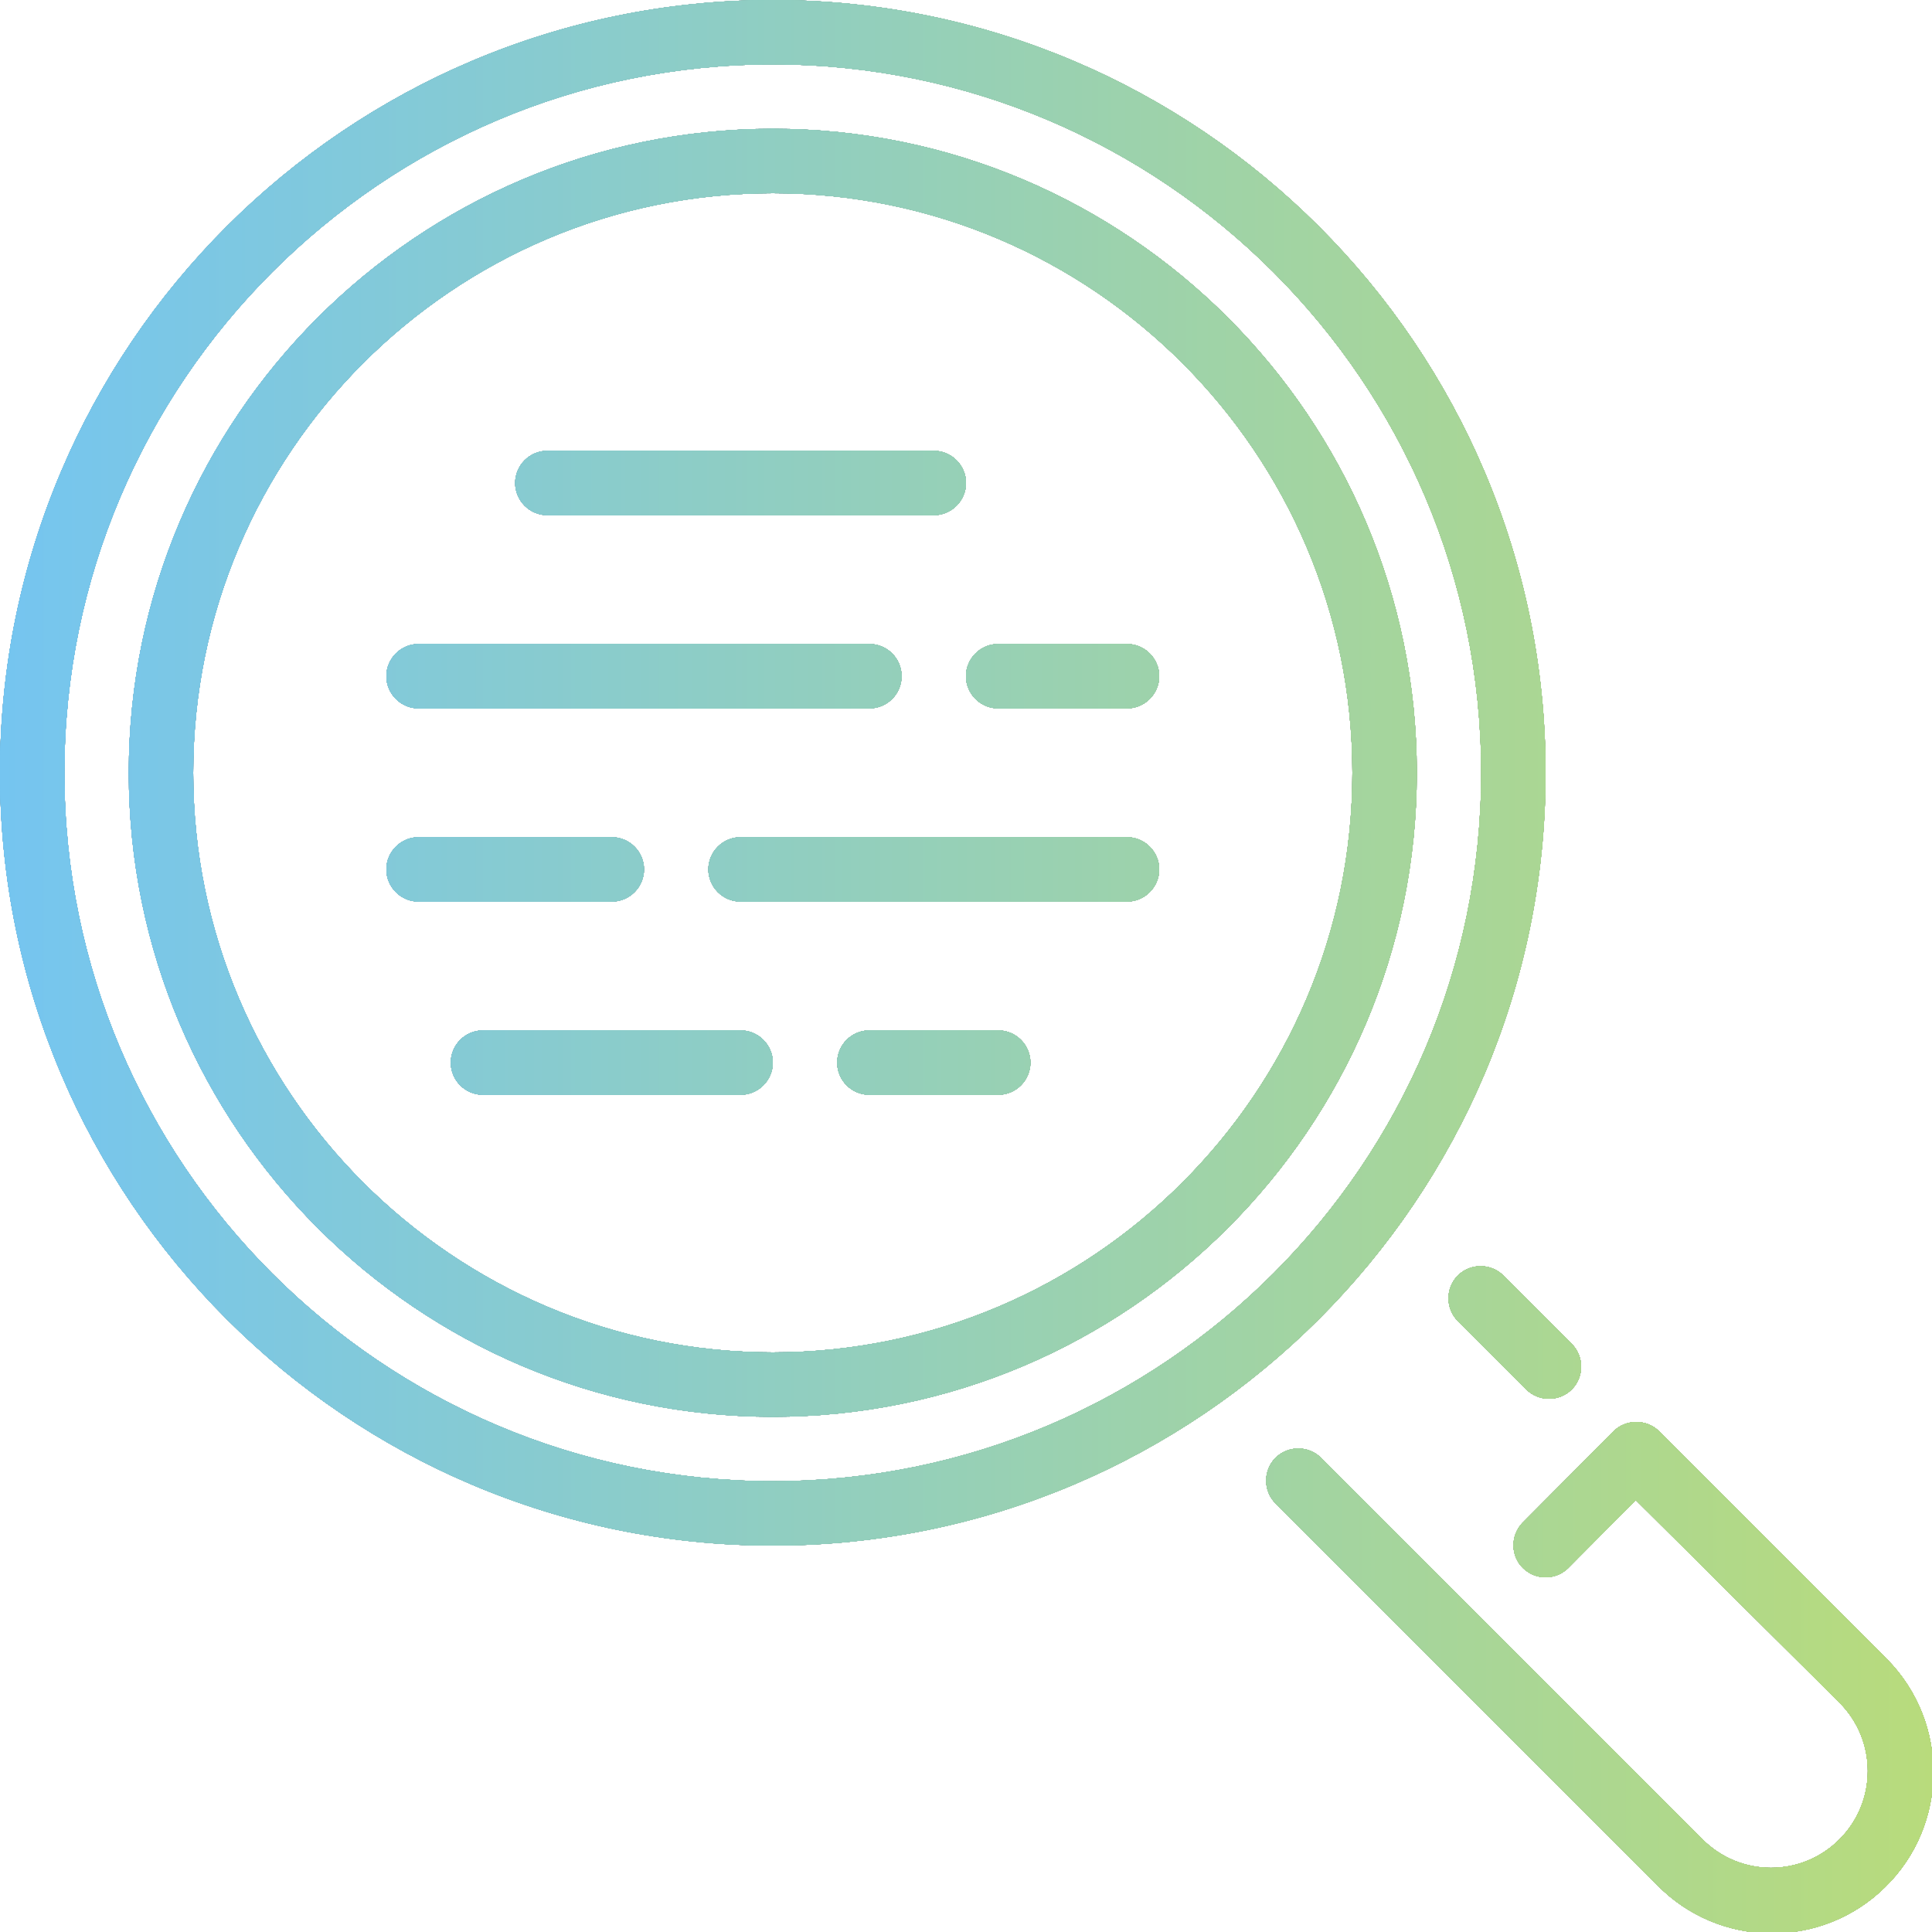 <?xml version="1.0" encoding="utf-8"?>
<!-- Generator: Adobe Illustrator 22.0.0, SVG Export Plug-In . SVG Version: 6.00 Build 0)  -->
<svg version="1.1" id="Layer_1" xmlns="http://www.w3.org/2000/svg" xmlns:xlink="http://www.w3.org/1999/xlink" x="0px" y="0px"
	 viewBox="0 0 480 480" style="enable-background:new 0 0 480 480;" xml:space="preserve">
<style type="text/css">
	.st0{fill:#1D1D1B;}
	.st1{fill:url(#SVGID_1_);}
	.st2{fill:url(#SVGID_2_);}
	.st3{fill:url(#SVGID_3_);}
	.st4{fill:url(#SVGID_4_);}
	.st5{fill:url(#SVGID_5_);}
	.st6{fill:url(#SVGID_6_);}
	.st7{fill:url(#SVGID_7_);}
	.st8{fill:url(#SVGID_8_);}
	.st9{fill:url(#SVGID_9_);}
	.st10{fill:url(#SVGID_10_);}
	.st11{fill:url(#SVGID_11_);}
	.st12{fill:url(#SVGID_12_);}
	.st13{fill:url(#SVGID_13_);}
	.st14{fill:url(#SVGID_14_);}
	.st15{fill:url(#SVGID_15_);}
	.st16{fill:url(#SVGID_16_);}
	.st17{fill:url(#SVGID_17_);}
	.st18{fill:url(#SVGID_18_);}
	.st19{fill:url(#SVGID_19_);}
	.st20{fill:url(#SVGID_20_);}
	.st21{fill:url(#SVGID_21_);}
	.st22{fill:url(#SVGID_22_);}
	.st23{fill:url(#SVGID_23_);}
	.st24{fill:url(#SVGID_24_);}
	.st25{fill:url(#SVGID_25_);}
	.st26{fill:url(#SVGID_26_);}
	.st27{fill:url(#SVGID_27_);}
	.st28{fill:url(#SVGID_28_);}
	.st29{fill:url(#SVGID_29_);}
	.st30{fill:url(#SVGID_30_);}
	.st31{fill:url(#SVGID_31_);}
	.st32{fill:url(#SVGID_32_);}
	.st33{fill:url(#SVGID_33_);}
	.st34{fill:url(#SVGID_34_);}
	.st35{fill:url(#SVGID_35_);}
	.st36{fill:url(#SVGID_36_);}
	.st37{fill:url(#SVGID_37_);}
	.st38{fill:url(#SVGID_38_);}
	.st39{fill:url(#SVGID_39_);}
	.st40{fill:url(#SVGID_40_);}
	.st41{fill:url(#SVGID_41_);}
	.st42{fill:url(#SVGID_42_);}
	.st43{fill:url(#SVGID_43_);}
	.st44{fill:url(#SVGID_44_);}
	.st45{fill:url(#SVGID_45_);}
	.st46{fill:url(#SVGID_46_);}
	.st47{fill:url(#SVGID_47_);}
	.st48{fill:url(#SVGID_48_);}
	.st49{fill:url(#SVGID_49_);}
	.st50{fill:url(#SVGID_50_);}
	.st51{fill:url(#SVGID_51_);}
	.st52{fill:url(#SVGID_52_);}
	.st53{fill:url(#SVGID_53_);}
	.st54{fill:url(#SVGID_54_);}
	.st55{fill:url(#SVGID_55_);}
	.st56{fill:url(#SVGID_56_);}
	.st57{fill:url(#SVGID_57_);}
	.st58{fill:url(#SVGID_58_);}
	.st59{fill:url(#SVGID_59_);}
	.st60{fill:url(#SVGID_60_);}
	.st61{fill:url(#SVGID_61_);}
	.st62{fill:url(#SVGID_62_);}
	.st63{fill:url(#SVGID_63_);}
	.st64{fill:url(#SVGID_64_);}
	.st65{fill:url(#SVGID_65_);}
	.st66{fill:url(#SVGID_66_);}
</style>
<title>search_rd</title>
<g>
	<g>
		<g>
			<path class="st0" d="M136,128h96c4.4,0,8-3.6,8-8s-3.6-8-8-8h-96c-4.4,0-8,3.6-8,8S131.6,128,136,128z"/>
		</g>
		<g>
			<path class="st0" d="M184,256h-64c-4.4,0-8,3.6-8,8s3.6,8,8,8h64c4.4,0,8-3.6,8-8S188.4,256,184,256z"/>
		</g>
		<g>
			<path class="st0" d="M160,216c0-4.4-3.6-8-8-8h-48c-4.4,0-8,3.6-8,8s3.6,8,8,8h48C156.4,224,160,220.4,160,216z"/>
		</g>
		<g>
			<path class="st0" d="M104,176h112c4.4,0,8-3.6,8-8s-3.6-8-8-8H104c-4.4,0-8,3.6-8,8S99.6,176,104,176z"/>
		</g>
		<g>
			<path class="st0" d="M248,256h-32c-4.4,0-8,3.6-8,8s3.6,8,8,8h32c4.4,0,8-3.6,8-8S252.4,256,248,256z"/>
		</g>
		<g>
			<path class="st0" d="M362.2,316.9c-3.1,3.1-3.1,8.2,0,11.3l17,17c3.1,3.1,8.2,3.1,11.3,0s3.1-8.2,0-11.3l0,0l-17-17
				C370.4,313.8,365.3,313.8,362.2,316.9C362.2,316.9,362.2,316.9,362.2,316.9z"/>
		</g>
		<g>
			<path class="st0" d="M468.3,411.7l-56.1-56.1c-1.5-1.5-3.5-2.3-5.7-2.3l0,0c-2.1,0-4.2,0.8-5.7,2.4l-22.6,22.7
				c-3,3.2-2.9,8.3,0.3,11.3c3.1,2.9,7.9,2.9,11,0l16.9-17L457,423c9.4,9.4,9.4,24.6,0,34s-24.6,9.4-34,0l-94.8-94.8
				c-3.1-3.1-8.2-3.1-11.3,0s-3.1,8.2,0,11.3l94.8,94.8c15.4,15.8,40.8,16.1,56.6,0.6c15.8-15.4,16.1-40.8,0.6-56.6
				C468.7,412.2,468.5,411.9,468.3,411.7L468.3,411.7z"/>
		</g>
		<g>
			<path class="st0" d="M384,192C384,86.1,297.9,0,192,0S0,86.1,0,192s86.1,192,192,192S384,297.9,384,192z M192,368
				c-97,0-176-79-176-176S95,16,192,16s176,79,176,176S289,368,192,368z"/>
		</g>
		<g>
			<path class="st0" d="M192,32c-88.2,0-160,71.8-160,160s71.8,160,160,160s160-71.8,160-160S280.2,32,192,32z M192,336
				c-79.4,0-144-64.6-144-144S112.6,48,192,48s144,64.6,144,144S271.4,336,192,336z"/>
		</g>
		<g>
			<path class="st0" d="M280,208h-96c-4.4,0-8,3.6-8,8s3.6,8,8,8h96c4.4,0,8-3.6,8-8S284.4,208,280,208z"/>
		</g>
		<g>
			<path class="st0" d="M280,160h-32c-4.4,0-8,3.6-8,8s3.6,8,8,8h32c4.4,0,8-3.6,8-8S284.4,160,280,160z"/>
		</g>
		<g>
			<path class="st0" d="M136,128h96c4.4,0,8-3.6,8-8s-3.6-8-8-8h-96c-4.4,0-8,3.6-8,8S131.6,128,136,128z"/>
		</g>
		<g>
			<path class="st0" d="M184,256h-64c-4.4,0-8,3.6-8,8s3.6,8,8,8h64c4.4,0,8-3.6,8-8S188.4,256,184,256z"/>
		</g>
		<g>
			<path class="st0" d="M160,216c0-4.4-3.6-8-8-8h-48c-4.4,0-8,3.6-8,8s3.6,8,8,8h48C156.4,224,160,220.4,160,216z"/>
		</g>
		<g>
			<path class="st0" d="M104,176h112c4.4,0,8-3.6,8-8s-3.6-8-8-8H104c-4.4,0-8,3.6-8,8S99.6,176,104,176z"/>
		</g>
		<g>
			<path class="st0" d="M248,256h-32c-4.4,0-8,3.6-8,8s3.6,8,8,8h32c4.4,0,8-3.6,8-8S252.4,256,248,256z"/>
		</g>
		<g>
			<path class="st0" d="M362.2,316.9c-3.1,3.1-3.1,8.2,0,11.3l17,17c3.1,3.1,8.2,3.1,11.3,0s3.1-8.2,0-11.3l0,0l-17-17
				C370.4,313.8,365.3,313.8,362.2,316.9C362.2,316.9,362.2,316.9,362.2,316.9z"/>
		</g>
		<g>
			<path class="st0" d="M468.3,411.7l-56.1-56.1c-1.5-1.5-3.5-2.3-5.7-2.3l0,0c-2.1,0-4.2,0.8-5.7,2.4l-22.6,22.7
				c-3,3.2-2.9,8.3,0.3,11.3c3.1,2.9,7.9,2.9,11,0l16.9-17L457,423c9.4,9.4,9.4,24.6,0,34s-24.6,9.4-34,0l-94.8-94.8
				c-3.1-3.1-8.2-3.1-11.3,0s-3.1,8.2,0,11.3l94.8,94.8c15.4,15.8,40.8,16.1,56.6,0.6c15.8-15.4,16.1-40.8,0.6-56.6
				C468.7,412.2,468.5,411.9,468.3,411.7L468.3,411.7z"/>
		</g>
		<g>
			<path class="st0" d="M384,192C384,86.1,297.9,0,192,0S0,86.1,0,192s86.1,192,192,192S384,297.9,384,192z M192,368
				c-97,0-176-79-176-176S95,16,192,16s176,79,176,176S289,368,192,368z"/>
		</g>
		<g>
			<path class="st0" d="M192,32c-88.2,0-160,71.8-160,160s71.8,160,160,160s160-71.8,160-160S280.2,32,192,32z M192,336
				c-79.4,0-144-64.6-144-144S112.6,48,192,48s144,64.6,144,144S271.4,336,192,336z"/>
		</g>
		<g>
			<path class="st0" d="M280,208h-96c-4.4,0-8,3.6-8,8s3.6,8,8,8h96c4.4,0,8-3.6,8-8S284.4,208,280,208z"/>
		</g>
		<g>
			<path class="st0" d="M280,160h-32c-4.4,0-8,3.6-8,8s3.6,8,8,8h32c4.4,0,8-3.6,8-8S284.4,160,280,160z"/>
		</g>
	</g>
	<g>
		<g>
			<linearGradient id="SVGID_1_" gradientUnits="userSpaceOnUse" x1="0" y1="240.171" x2="480.286" y2="240.171">
				<stop  offset="0" style="stop-color:#75C5F0"/>
				<stop  offset="1" style="stop-color:#B8DB7C"/>
			</linearGradient>
			<path class="st1" d="M136,128h96c4.4,0,8-3.6,8-8s-3.6-8-8-8h-96c-4.4,0-8,3.6-8,8S131.6,128,136,128z"/>
			<linearGradient id="SVGID_2_" gradientUnits="userSpaceOnUse" x1="0" y1="240.171" x2="480.286" y2="240.171">
				<stop  offset="0" style="stop-color:#75C5F0"/>
				<stop  offset="1" style="stop-color:#B8DB7C"/>
			</linearGradient>
			<path class="st2" d="M136,128h96c4.4,0,8-3.6,8-8s-3.6-8-8-8h-96c-4.4,0-8,3.6-8,8S131.6,128,136,128z"/>
			<linearGradient id="SVGID_3_" gradientUnits="userSpaceOnUse" x1="0" y1="240.171" x2="480.286" y2="240.171">
				<stop  offset="0" style="stop-color:#75C5F0"/>
				<stop  offset="1" style="stop-color:#B8DB7C"/>
			</linearGradient>
			<path class="st3" d="M136,128h96c4.4,0,8-3.6,8-8s-3.6-8-8-8h-96c-4.4,0-8,3.6-8,8S131.6,128,136,128z"/>
		</g>
		<g>
			<linearGradient id="SVGID_4_" gradientUnits="userSpaceOnUse" x1="0" y1="240.171" x2="480.286" y2="240.171">
				<stop  offset="0" style="stop-color:#75C5F0"/>
				<stop  offset="1" style="stop-color:#B8DB7C"/>
			</linearGradient>
			<path class="st4" d="M184,256h-64c-4.4,0-8,3.6-8,8s3.6,8,8,8h64c4.4,0,8-3.6,8-8S188.4,256,184,256z"/>
			<linearGradient id="SVGID_5_" gradientUnits="userSpaceOnUse" x1="0" y1="240.171" x2="480.286" y2="240.171">
				<stop  offset="0" style="stop-color:#75C5F0"/>
				<stop  offset="1" style="stop-color:#B8DB7C"/>
			</linearGradient>
			<path class="st5" d="M184,256h-64c-4.4,0-8,3.6-8,8s3.6,8,8,8h64c4.4,0,8-3.6,8-8S188.4,256,184,256z"/>
			<linearGradient id="SVGID_6_" gradientUnits="userSpaceOnUse" x1="0" y1="240.171" x2="480.286" y2="240.171">
				<stop  offset="0" style="stop-color:#75C5F0"/>
				<stop  offset="1" style="stop-color:#B8DB7C"/>
			</linearGradient>
			<path class="st6" d="M184,256h-64c-4.4,0-8,3.6-8,8s3.6,8,8,8h64c4.4,0,8-3.6,8-8S188.4,256,184,256z"/>
		</g>
		<g>
			<linearGradient id="SVGID_7_" gradientUnits="userSpaceOnUse" x1="0" y1="240.171" x2="480.286" y2="240.171">
				<stop  offset="0" style="stop-color:#75C5F0"/>
				<stop  offset="1" style="stop-color:#B8DB7C"/>
			</linearGradient>
			<path class="st7" d="M160,216c0-4.4-3.6-8-8-8h-48c-4.4,0-8,3.6-8,8s3.6,8,8,8h48C156.4,224,160,220.4,160,216z"/>
			<linearGradient id="SVGID_8_" gradientUnits="userSpaceOnUse" x1="0" y1="240.171" x2="480.286" y2="240.171">
				<stop  offset="0" style="stop-color:#75C5F0"/>
				<stop  offset="1" style="stop-color:#B8DB7C"/>
			</linearGradient>
			<path class="st8" d="M160,216c0-4.4-3.6-8-8-8h-48c-4.4,0-8,3.6-8,8s3.6,8,8,8h48C156.4,224,160,220.4,160,216z"/>
			<linearGradient id="SVGID_9_" gradientUnits="userSpaceOnUse" x1="0" y1="240.171" x2="480.286" y2="240.171">
				<stop  offset="0" style="stop-color:#75C5F0"/>
				<stop  offset="1" style="stop-color:#B8DB7C"/>
			</linearGradient>
			<path class="st9" d="M160,216c0-4.4-3.6-8-8-8h-48c-4.4,0-8,3.6-8,8s3.6,8,8,8h48C156.4,224,160,220.4,160,216z"/>
		</g>
		<g>
			<linearGradient id="SVGID_10_" gradientUnits="userSpaceOnUse" x1="0" y1="240.171" x2="480.286" y2="240.171">
				<stop  offset="0" style="stop-color:#75C5F0"/>
				<stop  offset="1" style="stop-color:#B8DB7C"/>
			</linearGradient>
			<path class="st10" d="M104,176h112c4.4,0,8-3.6,8-8s-3.6-8-8-8H104c-4.4,0-8,3.6-8,8S99.6,176,104,176z"/>
			<linearGradient id="SVGID_11_" gradientUnits="userSpaceOnUse" x1="0" y1="240.171" x2="480.286" y2="240.171">
				<stop  offset="0" style="stop-color:#75C5F0"/>
				<stop  offset="1" style="stop-color:#B8DB7C"/>
			</linearGradient>
			<path class="st11" d="M104,176h112c4.4,0,8-3.6,8-8s-3.6-8-8-8H104c-4.4,0-8,3.6-8,8S99.6,176,104,176z"/>
			<linearGradient id="SVGID_12_" gradientUnits="userSpaceOnUse" x1="0" y1="240.171" x2="480.286" y2="240.171">
				<stop  offset="0" style="stop-color:#75C5F0"/>
				<stop  offset="1" style="stop-color:#B8DB7C"/>
			</linearGradient>
			<path class="st12" d="M104,176h112c4.4,0,8-3.6,8-8s-3.6-8-8-8H104c-4.4,0-8,3.6-8,8S99.6,176,104,176z"/>
		</g>
		<g>
			<linearGradient id="SVGID_13_" gradientUnits="userSpaceOnUse" x1="0" y1="240.171" x2="480.286" y2="240.171">
				<stop  offset="0" style="stop-color:#75C5F0"/>
				<stop  offset="1" style="stop-color:#B8DB7C"/>
			</linearGradient>
			<path class="st13" d="M248,256h-32c-4.4,0-8,3.6-8,8s3.6,8,8,8h32c4.4,0,8-3.6,8-8S252.4,256,248,256z"/>
			<linearGradient id="SVGID_14_" gradientUnits="userSpaceOnUse" x1="0" y1="240.171" x2="480.286" y2="240.171">
				<stop  offset="0" style="stop-color:#75C5F0"/>
				<stop  offset="1" style="stop-color:#B8DB7C"/>
			</linearGradient>
			<path class="st14" d="M248,256h-32c-4.4,0-8,3.6-8,8s3.6,8,8,8h32c4.4,0,8-3.6,8-8S252.4,256,248,256z"/>
			<linearGradient id="SVGID_15_" gradientUnits="userSpaceOnUse" x1="0" y1="240.171" x2="480.286" y2="240.171">
				<stop  offset="0" style="stop-color:#75C5F0"/>
				<stop  offset="1" style="stop-color:#B8DB7C"/>
			</linearGradient>
			<path class="st15" d="M248,256h-32c-4.4,0-8,3.6-8,8s3.6,8,8,8h32c4.4,0,8-3.6,8-8S252.4,256,248,256z"/>
		</g>
		<g>
			<linearGradient id="SVGID_16_" gradientUnits="userSpaceOnUse" x1="0" y1="240.171" x2="480.286" y2="240.171">
				<stop  offset="0" style="stop-color:#75C5F0"/>
				<stop  offset="1" style="stop-color:#B8DB7C"/>
			</linearGradient>
			<path class="st16" d="M362.2,316.9c-3.1,3.1-3.1,8.2,0,11.3l17,17c3.1,3.1,8.2,3.1,11.3,0s3.1-8.2,0-11.3l0,0l-17-17
				C370.4,313.8,365.3,313.8,362.2,316.9C362.2,316.9,362.2,316.9,362.2,316.9z"/>
			<linearGradient id="SVGID_17_" gradientUnits="userSpaceOnUse" x1="0" y1="240.171" x2="480.286" y2="240.171">
				<stop  offset="0" style="stop-color:#75C5F0"/>
				<stop  offset="1" style="stop-color:#B8DB7C"/>
			</linearGradient>
			<path class="st17" d="M362.2,316.9c-3.1,3.1-3.1,8.2,0,11.3l17,17c3.1,3.1,8.2,3.1,11.3,0s3.1-8.2,0-11.3l0,0l-17-17
				C370.4,313.8,365.3,313.8,362.2,316.9C362.2,316.9,362.2,316.9,362.2,316.9z"/>
			<linearGradient id="SVGID_18_" gradientUnits="userSpaceOnUse" x1="0" y1="240.171" x2="480.286" y2="240.171">
				<stop  offset="0" style="stop-color:#75C5F0"/>
				<stop  offset="1" style="stop-color:#B8DB7C"/>
			</linearGradient>
			<path class="st18" d="M362.2,316.9c-3.1,3.1-3.1,8.2,0,11.3l17,17c3.1,3.1,8.2,3.1,11.3,0s3.1-8.2,0-11.3l0,0l-17-17
				C370.4,313.8,365.3,313.8,362.2,316.9C362.2,316.9,362.2,316.9,362.2,316.9z"/>
		</g>
		<g>
			<linearGradient id="SVGID_19_" gradientUnits="userSpaceOnUse" x1="0" y1="240.171" x2="480.286" y2="240.171">
				<stop  offset="0" style="stop-color:#75C5F0"/>
				<stop  offset="1" style="stop-color:#B8DB7C"/>
			</linearGradient>
			<path class="st19" d="M468.3,411.7l-56.1-56.1c-1.5-1.5-3.5-2.3-5.7-2.3l0,0c-2.1,0-4.2,0.8-5.7,2.4l-22.6,22.7
				c-3,3.2-2.9,8.3,0.3,11.3c3.1,2.9,7.9,2.9,11,0l16.9-17L457,423c9.4,9.4,9.4,24.6,0,34s-24.6,9.4-34,0l-94.8-94.8
				c-3.1-3.1-8.2-3.1-11.3,0s-3.1,8.2,0,11.3l94.8,94.8c15.4,15.8,40.8,16.1,56.6,0.6c15.8-15.4,16.1-40.8,0.6-56.6
				C468.7,412.2,468.5,411.9,468.3,411.7L468.3,411.7z"/>
			<linearGradient id="SVGID_20_" gradientUnits="userSpaceOnUse" x1="0" y1="240.171" x2="480.286" y2="240.171">
				<stop  offset="0" style="stop-color:#75C5F0"/>
				<stop  offset="1" style="stop-color:#B8DB7C"/>
			</linearGradient>
			<path class="st20" d="M468.3,411.7l-56.1-56.1c-1.5-1.5-3.5-2.3-5.7-2.3l0,0c-2.1,0-4.2,0.8-5.7,2.4l-22.6,22.7
				c-3,3.2-2.9,8.3,0.3,11.3c3.1,2.9,7.9,2.9,11,0l16.9-17L457,423c9.4,9.4,9.4,24.6,0,34s-24.6,9.4-34,0l-94.8-94.8
				c-3.1-3.1-8.2-3.1-11.3,0s-3.1,8.2,0,11.3l94.8,94.8c15.4,15.8,40.8,16.1,56.6,0.6c15.8-15.4,16.1-40.8,0.6-56.6
				C468.7,412.2,468.5,411.9,468.3,411.7L468.3,411.7z"/>
			<linearGradient id="SVGID_21_" gradientUnits="userSpaceOnUse" x1="0" y1="240.171" x2="480.286" y2="240.171">
				<stop  offset="0" style="stop-color:#75C5F0"/>
				<stop  offset="1" style="stop-color:#B8DB7C"/>
			</linearGradient>
			<path class="st21" d="M468.3,411.7l-56.1-56.1c-1.5-1.5-3.5-2.3-5.7-2.3l0,0c-2.1,0-4.2,0.8-5.7,2.4l-22.6,22.7
				c-3,3.2-2.9,8.3,0.3,11.3c3.1,2.9,7.9,2.9,11,0l16.9-17L457,423c9.4,9.4,9.4,24.6,0,34s-24.6,9.4-34,0l-94.8-94.8
				c-3.1-3.1-8.2-3.1-11.3,0s-3.1,8.2,0,11.3l94.8,94.8c15.4,15.8,40.8,16.1,56.6,0.6c15.8-15.4,16.1-40.8,0.6-56.6
				C468.7,412.2,468.5,411.9,468.3,411.7L468.3,411.7z"/>
		</g>
		<g>
			<linearGradient id="SVGID_22_" gradientUnits="userSpaceOnUse" x1="0" y1="240.171" x2="480.286" y2="240.171">
				<stop  offset="0" style="stop-color:#75C5F0"/>
				<stop  offset="1" style="stop-color:#B8DB7C"/>
			</linearGradient>
			<path class="st22" d="M384,192C384,86.1,297.9,0,192,0S0,86.1,0,192s86.1,192,192,192S384,297.9,384,192z M192,368
				c-97,0-176-79-176-176S95,16,192,16s176,79,176,176S289,368,192,368z"/>
			<linearGradient id="SVGID_23_" gradientUnits="userSpaceOnUse" x1="0" y1="240.171" x2="480.286" y2="240.171">
				<stop  offset="0" style="stop-color:#75C5F0"/>
				<stop  offset="1" style="stop-color:#B8DB7C"/>
			</linearGradient>
			<path class="st23" d="M384,192C384,86.1,297.9,0,192,0S0,86.1,0,192s86.1,192,192,192S384,297.9,384,192z M192,368
				c-97,0-176-79-176-176S95,16,192,16s176,79,176,176S289,368,192,368z"/>
			<linearGradient id="SVGID_24_" gradientUnits="userSpaceOnUse" x1="0" y1="240.171" x2="480.286" y2="240.171">
				<stop  offset="0" style="stop-color:#75C5F0"/>
				<stop  offset="1" style="stop-color:#B8DB7C"/>
			</linearGradient>
			<path class="st24" d="M384,192C384,86.1,297.9,0,192,0S0,86.1,0,192s86.1,192,192,192S384,297.9,384,192z M192,368
				c-97,0-176-79-176-176S95,16,192,16s176,79,176,176S289,368,192,368z"/>
		</g>
		<g>
			<linearGradient id="SVGID_25_" gradientUnits="userSpaceOnUse" x1="0" y1="240.171" x2="480.286" y2="240.171">
				<stop  offset="0" style="stop-color:#75C5F0"/>
				<stop  offset="1" style="stop-color:#B8DB7C"/>
			</linearGradient>
			<path class="st25" d="M192,32c-88.2,0-160,71.8-160,160s71.8,160,160,160s160-71.8,160-160S280.2,32,192,32z M192,336
				c-79.4,0-144-64.6-144-144S112.6,48,192,48s144,64.6,144,144S271.4,336,192,336z"/>
			<linearGradient id="SVGID_26_" gradientUnits="userSpaceOnUse" x1="0" y1="240.171" x2="480.286" y2="240.171">
				<stop  offset="0" style="stop-color:#75C5F0"/>
				<stop  offset="1" style="stop-color:#B8DB7C"/>
			</linearGradient>
			<path class="st26" d="M192,32c-88.2,0-160,71.8-160,160s71.8,160,160,160s160-71.8,160-160S280.2,32,192,32z M192,336
				c-79.4,0-144-64.6-144-144S112.6,48,192,48s144,64.6,144,144S271.4,336,192,336z"/>
			<linearGradient id="SVGID_27_" gradientUnits="userSpaceOnUse" x1="0" y1="240.171" x2="480.286" y2="240.171">
				<stop  offset="0" style="stop-color:#75C5F0"/>
				<stop  offset="1" style="stop-color:#B8DB7C"/>
			</linearGradient>
			<path class="st27" d="M192,32c-88.2,0-160,71.8-160,160s71.8,160,160,160s160-71.8,160-160S280.2,32,192,32z M192,336
				c-79.4,0-144-64.6-144-144S112.6,48,192,48s144,64.6,144,144S271.4,336,192,336z"/>
		</g>
		<g>
			<linearGradient id="SVGID_28_" gradientUnits="userSpaceOnUse" x1="0" y1="240.171" x2="480.286" y2="240.171">
				<stop  offset="0" style="stop-color:#75C5F0"/>
				<stop  offset="1" style="stop-color:#B8DB7C"/>
			</linearGradient>
			<path class="st28" d="M280,208h-96c-4.4,0-8,3.6-8,8s3.6,8,8,8h96c4.4,0,8-3.6,8-8S284.4,208,280,208z"/>
			<linearGradient id="SVGID_29_" gradientUnits="userSpaceOnUse" x1="0" y1="240.171" x2="480.286" y2="240.171">
				<stop  offset="0" style="stop-color:#75C5F0"/>
				<stop  offset="1" style="stop-color:#B8DB7C"/>
			</linearGradient>
			<path class="st29" d="M280,208h-96c-4.4,0-8,3.6-8,8s3.6,8,8,8h96c4.4,0,8-3.6,8-8S284.4,208,280,208z"/>
			<linearGradient id="SVGID_30_" gradientUnits="userSpaceOnUse" x1="0" y1="240.171" x2="480.286" y2="240.171">
				<stop  offset="0" style="stop-color:#75C5F0"/>
				<stop  offset="1" style="stop-color:#B8DB7C"/>
			</linearGradient>
			<path class="st30" d="M280,208h-96c-4.4,0-8,3.6-8,8s3.6,8,8,8h96c4.4,0,8-3.6,8-8S284.4,208,280,208z"/>
		</g>
		<g>
			<linearGradient id="SVGID_31_" gradientUnits="userSpaceOnUse" x1="0" y1="240.171" x2="480.286" y2="240.171">
				<stop  offset="0" style="stop-color:#75C5F0"/>
				<stop  offset="1" style="stop-color:#B8DB7C"/>
			</linearGradient>
			<path class="st31" d="M280,160h-32c-4.4,0-8,3.6-8,8s3.6,8,8,8h32c4.4,0,8-3.6,8-8S284.4,160,280,160z"/>
			<linearGradient id="SVGID_32_" gradientUnits="userSpaceOnUse" x1="0" y1="240.171" x2="480.286" y2="240.171">
				<stop  offset="0" style="stop-color:#75C5F0"/>
				<stop  offset="1" style="stop-color:#B8DB7C"/>
			</linearGradient>
			<path class="st32" d="M280,160h-32c-4.4,0-8,3.6-8,8s3.6,8,8,8h32c4.4,0,8-3.6,8-8S284.4,160,280,160z"/>
			<linearGradient id="SVGID_33_" gradientUnits="userSpaceOnUse" x1="0" y1="240.171" x2="480.286" y2="240.171">
				<stop  offset="0" style="stop-color:#75C5F0"/>
				<stop  offset="1" style="stop-color:#B8DB7C"/>
			</linearGradient>
			<path class="st33" d="M280,160h-32c-4.4,0-8,3.6-8,8s3.6,8,8,8h32c4.4,0,8-3.6,8-8S284.4,160,280,160z"/>
		</g>
		<g>
			<linearGradient id="SVGID_34_" gradientUnits="userSpaceOnUse" x1="0" y1="240.171" x2="480.286" y2="240.171">
				<stop  offset="0" style="stop-color:#75C5F0"/>
				<stop  offset="1" style="stop-color:#B8DB7C"/>
			</linearGradient>
			<path class="st34" d="M136,128h96c4.4,0,8-3.6,8-8s-3.6-8-8-8h-96c-4.4,0-8,3.6-8,8S131.6,128,136,128z"/>
			<linearGradient id="SVGID_35_" gradientUnits="userSpaceOnUse" x1="0" y1="240.171" x2="480.286" y2="240.171">
				<stop  offset="0" style="stop-color:#75C5F0"/>
				<stop  offset="1" style="stop-color:#B8DB7C"/>
			</linearGradient>
			<path class="st35" d="M136,128h96c4.4,0,8-3.6,8-8s-3.6-8-8-8h-96c-4.4,0-8,3.6-8,8S131.6,128,136,128z"/>
			<linearGradient id="SVGID_36_" gradientUnits="userSpaceOnUse" x1="0" y1="240.171" x2="480.286" y2="240.171">
				<stop  offset="0" style="stop-color:#75C5F0"/>
				<stop  offset="1" style="stop-color:#B8DB7C"/>
			</linearGradient>
			<path class="st36" d="M136,128h96c4.4,0,8-3.6,8-8s-3.6-8-8-8h-96c-4.4,0-8,3.6-8,8S131.6,128,136,128z"/>
		</g>
		<g>
			<linearGradient id="SVGID_37_" gradientUnits="userSpaceOnUse" x1="0" y1="240.171" x2="480.286" y2="240.171">
				<stop  offset="0" style="stop-color:#75C5F0"/>
				<stop  offset="1" style="stop-color:#B8DB7C"/>
			</linearGradient>
			<path class="st37" d="M184,256h-64c-4.4,0-8,3.6-8,8s3.6,8,8,8h64c4.4,0,8-3.6,8-8S188.4,256,184,256z"/>
			<linearGradient id="SVGID_38_" gradientUnits="userSpaceOnUse" x1="0" y1="240.171" x2="480.286" y2="240.171">
				<stop  offset="0" style="stop-color:#75C5F0"/>
				<stop  offset="1" style="stop-color:#B8DB7C"/>
			</linearGradient>
			<path class="st38" d="M184,256h-64c-4.4,0-8,3.6-8,8s3.6,8,8,8h64c4.4,0,8-3.6,8-8S188.4,256,184,256z"/>
			<linearGradient id="SVGID_39_" gradientUnits="userSpaceOnUse" x1="0" y1="240.171" x2="480.286" y2="240.171">
				<stop  offset="0" style="stop-color:#75C5F0"/>
				<stop  offset="1" style="stop-color:#B8DB7C"/>
			</linearGradient>
			<path class="st39" d="M184,256h-64c-4.4,0-8,3.6-8,8s3.6,8,8,8h64c4.4,0,8-3.6,8-8S188.4,256,184,256z"/>
		</g>
		<g>
			<linearGradient id="SVGID_40_" gradientUnits="userSpaceOnUse" x1="0" y1="240.171" x2="480.286" y2="240.171">
				<stop  offset="0" style="stop-color:#75C5F0"/>
				<stop  offset="1" style="stop-color:#B8DB7C"/>
			</linearGradient>
			<path class="st40" d="M160,216c0-4.4-3.6-8-8-8h-48c-4.4,0-8,3.6-8,8s3.6,8,8,8h48C156.4,224,160,220.4,160,216z"/>
			<linearGradient id="SVGID_41_" gradientUnits="userSpaceOnUse" x1="0" y1="240.171" x2="480.286" y2="240.171">
				<stop  offset="0" style="stop-color:#75C5F0"/>
				<stop  offset="1" style="stop-color:#B8DB7C"/>
			</linearGradient>
			<path class="st41" d="M160,216c0-4.4-3.6-8-8-8h-48c-4.4,0-8,3.6-8,8s3.6,8,8,8h48C156.4,224,160,220.4,160,216z"/>
			<linearGradient id="SVGID_42_" gradientUnits="userSpaceOnUse" x1="0" y1="240.171" x2="480.286" y2="240.171">
				<stop  offset="0" style="stop-color:#75C5F0"/>
				<stop  offset="1" style="stop-color:#B8DB7C"/>
			</linearGradient>
			<path class="st42" d="M160,216c0-4.4-3.6-8-8-8h-48c-4.4,0-8,3.6-8,8s3.6,8,8,8h48C156.4,224,160,220.4,160,216z"/>
		</g>
		<g>
			<linearGradient id="SVGID_43_" gradientUnits="userSpaceOnUse" x1="0" y1="240.171" x2="480.286" y2="240.171">
				<stop  offset="0" style="stop-color:#75C5F0"/>
				<stop  offset="1" style="stop-color:#B8DB7C"/>
			</linearGradient>
			<path class="st43" d="M104,176h112c4.4,0,8-3.6,8-8s-3.6-8-8-8H104c-4.4,0-8,3.6-8,8S99.6,176,104,176z"/>
			<linearGradient id="SVGID_44_" gradientUnits="userSpaceOnUse" x1="0" y1="240.171" x2="480.286" y2="240.171">
				<stop  offset="0" style="stop-color:#75C5F0"/>
				<stop  offset="1" style="stop-color:#B8DB7C"/>
			</linearGradient>
			<path class="st44" d="M104,176h112c4.4,0,8-3.6,8-8s-3.6-8-8-8H104c-4.4,0-8,3.6-8,8S99.6,176,104,176z"/>
			<linearGradient id="SVGID_45_" gradientUnits="userSpaceOnUse" x1="0" y1="240.171" x2="480.286" y2="240.171">
				<stop  offset="0" style="stop-color:#75C5F0"/>
				<stop  offset="1" style="stop-color:#B8DB7C"/>
			</linearGradient>
			<path class="st45" d="M104,176h112c4.4,0,8-3.6,8-8s-3.6-8-8-8H104c-4.4,0-8,3.6-8,8S99.6,176,104,176z"/>
		</g>
		<g>
			<linearGradient id="SVGID_46_" gradientUnits="userSpaceOnUse" x1="0" y1="240.171" x2="480.286" y2="240.171">
				<stop  offset="0" style="stop-color:#75C5F0"/>
				<stop  offset="1" style="stop-color:#B8DB7C"/>
			</linearGradient>
			<path class="st46" d="M248,256h-32c-4.4,0-8,3.6-8,8s3.6,8,8,8h32c4.4,0,8-3.6,8-8S252.4,256,248,256z"/>
			<linearGradient id="SVGID_47_" gradientUnits="userSpaceOnUse" x1="0" y1="240.171" x2="480.286" y2="240.171">
				<stop  offset="0" style="stop-color:#75C5F0"/>
				<stop  offset="1" style="stop-color:#B8DB7C"/>
			</linearGradient>
			<path class="st47" d="M248,256h-32c-4.4,0-8,3.6-8,8s3.6,8,8,8h32c4.4,0,8-3.6,8-8S252.4,256,248,256z"/>
			<linearGradient id="SVGID_48_" gradientUnits="userSpaceOnUse" x1="0" y1="240.171" x2="480.286" y2="240.171">
				<stop  offset="0" style="stop-color:#75C5F0"/>
				<stop  offset="1" style="stop-color:#B8DB7C"/>
			</linearGradient>
			<path class="st48" d="M248,256h-32c-4.4,0-8,3.6-8,8s3.6,8,8,8h32c4.4,0,8-3.6,8-8S252.4,256,248,256z"/>
		</g>
		<g>
			<linearGradient id="SVGID_49_" gradientUnits="userSpaceOnUse" x1="0" y1="240.171" x2="480.286" y2="240.171">
				<stop  offset="0" style="stop-color:#75C5F0"/>
				<stop  offset="1" style="stop-color:#B8DB7C"/>
			</linearGradient>
			<path class="st49" d="M362.2,316.9c-3.1,3.1-3.1,8.2,0,11.3l17,17c3.1,3.1,8.2,3.1,11.3,0s3.1-8.2,0-11.3l0,0l-17-17
				C370.4,313.8,365.3,313.8,362.2,316.9C362.2,316.9,362.2,316.9,362.2,316.9z"/>
			<linearGradient id="SVGID_50_" gradientUnits="userSpaceOnUse" x1="0" y1="240.171" x2="480.286" y2="240.171">
				<stop  offset="0" style="stop-color:#75C5F0"/>
				<stop  offset="1" style="stop-color:#B8DB7C"/>
			</linearGradient>
			<path class="st50" d="M362.2,316.9c-3.1,3.1-3.1,8.2,0,11.3l17,17c3.1,3.1,8.2,3.1,11.3,0s3.1-8.2,0-11.3l0,0l-17-17
				C370.4,313.8,365.3,313.8,362.2,316.9C362.2,316.9,362.2,316.9,362.2,316.9z"/>
			<linearGradient id="SVGID_51_" gradientUnits="userSpaceOnUse" x1="0" y1="240.171" x2="480.286" y2="240.171">
				<stop  offset="0" style="stop-color:#75C5F0"/>
				<stop  offset="1" style="stop-color:#B8DB7C"/>
			</linearGradient>
			<path class="st51" d="M362.2,316.9c-3.1,3.1-3.1,8.2,0,11.3l17,17c3.1,3.1,8.2,3.1,11.3,0s3.1-8.2,0-11.3l0,0l-17-17
				C370.4,313.8,365.3,313.8,362.2,316.9C362.2,316.9,362.2,316.9,362.2,316.9z"/>
		</g>
		<g>
			<linearGradient id="SVGID_52_" gradientUnits="userSpaceOnUse" x1="0" y1="240.171" x2="480.286" y2="240.171">
				<stop  offset="0" style="stop-color:#75C5F0"/>
				<stop  offset="1" style="stop-color:#B8DB7C"/>
			</linearGradient>
			<path class="st52" d="M468.3,411.7l-56.1-56.1c-1.5-1.5-3.5-2.3-5.7-2.3l0,0c-2.1,0-4.2,0.8-5.7,2.4l-22.6,22.7
				c-3,3.2-2.9,8.3,0.3,11.3c3.1,2.9,7.9,2.9,11,0l16.9-17L457,423c9.4,9.4,9.4,24.6,0,34s-24.6,9.4-34,0l-94.8-94.8
				c-3.1-3.1-8.2-3.1-11.3,0s-3.1,8.2,0,11.3l94.8,94.8c15.4,15.8,40.8,16.1,56.6,0.6c15.8-15.4,16.1-40.8,0.6-56.6
				C468.7,412.2,468.5,411.9,468.3,411.7L468.3,411.7z"/>
			<linearGradient id="SVGID_53_" gradientUnits="userSpaceOnUse" x1="0" y1="240.171" x2="480.286" y2="240.171">
				<stop  offset="0" style="stop-color:#75C5F0"/>
				<stop  offset="1" style="stop-color:#B8DB7C"/>
			</linearGradient>
			<path class="st53" d="M468.3,411.7l-56.1-56.1c-1.5-1.5-3.5-2.3-5.7-2.3l0,0c-2.1,0-4.2,0.8-5.7,2.4l-22.6,22.7
				c-3,3.2-2.9,8.3,0.3,11.3c3.1,2.9,7.9,2.9,11,0l16.9-17L457,423c9.4,9.4,9.4,24.6,0,34s-24.6,9.4-34,0l-94.8-94.8
				c-3.1-3.1-8.2-3.1-11.3,0s-3.1,8.2,0,11.3l94.8,94.8c15.4,15.8,40.8,16.1,56.6,0.6c15.8-15.4,16.1-40.8,0.6-56.6
				C468.7,412.2,468.5,411.9,468.3,411.7L468.3,411.7z"/>
			<linearGradient id="SVGID_54_" gradientUnits="userSpaceOnUse" x1="0" y1="240.171" x2="480.286" y2="240.171">
				<stop  offset="0" style="stop-color:#75C5F0"/>
				<stop  offset="1" style="stop-color:#B8DB7C"/>
			</linearGradient>
			<path class="st54" d="M468.3,411.7l-56.1-56.1c-1.5-1.5-3.5-2.3-5.7-2.3l0,0c-2.1,0-4.2,0.8-5.7,2.4l-22.6,22.7
				c-3,3.2-2.9,8.3,0.3,11.3c3.1,2.9,7.9,2.9,11,0l16.9-17L457,423c9.4,9.4,9.4,24.6,0,34s-24.6,9.4-34,0l-94.8-94.8
				c-3.1-3.1-8.2-3.1-11.3,0s-3.1,8.2,0,11.3l94.8,94.8c15.4,15.8,40.8,16.1,56.6,0.6c15.8-15.4,16.1-40.8,0.6-56.6
				C468.7,412.2,468.5,411.9,468.3,411.7L468.3,411.7z"/>
		</g>
		<g>
			<linearGradient id="SVGID_55_" gradientUnits="userSpaceOnUse" x1="0" y1="240.171" x2="480.286" y2="240.171">
				<stop  offset="0" style="stop-color:#75C5F0"/>
				<stop  offset="1" style="stop-color:#B8DB7C"/>
			</linearGradient>
			<path class="st55" d="M384,192C384,86.1,297.9,0,192,0S0,86.1,0,192s86.1,192,192,192S384,297.9,384,192z M192,368
				c-97,0-176-79-176-176S95,16,192,16s176,79,176,176S289,368,192,368z"/>
			<linearGradient id="SVGID_56_" gradientUnits="userSpaceOnUse" x1="0" y1="240.171" x2="480.286" y2="240.171">
				<stop  offset="0" style="stop-color:#75C5F0"/>
				<stop  offset="1" style="stop-color:#B8DB7C"/>
			</linearGradient>
			<path class="st56" d="M384,192C384,86.1,297.9,0,192,0S0,86.1,0,192s86.1,192,192,192S384,297.9,384,192z M192,368
				c-97,0-176-79-176-176S95,16,192,16s176,79,176,176S289,368,192,368z"/>
			<linearGradient id="SVGID_57_" gradientUnits="userSpaceOnUse" x1="0" y1="240.171" x2="480.286" y2="240.171">
				<stop  offset="0" style="stop-color:#75C5F0"/>
				<stop  offset="1" style="stop-color:#B8DB7C"/>
			</linearGradient>
			<path class="st57" d="M384,192C384,86.1,297.9,0,192,0S0,86.1,0,192s86.1,192,192,192S384,297.9,384,192z M192,368
				c-97,0-176-79-176-176S95,16,192,16s176,79,176,176S289,368,192,368z"/>
		</g>
		<g>
			<linearGradient id="SVGID_58_" gradientUnits="userSpaceOnUse" x1="0" y1="240.171" x2="480.286" y2="240.171">
				<stop  offset="0" style="stop-color:#75C5F0"/>
				<stop  offset="1" style="stop-color:#B8DB7C"/>
			</linearGradient>
			<path class="st58" d="M192,32c-88.2,0-160,71.8-160,160s71.8,160,160,160s160-71.8,160-160S280.2,32,192,32z M192,336
				c-79.4,0-144-64.6-144-144S112.6,48,192,48s144,64.6,144,144S271.4,336,192,336z"/>
			<linearGradient id="SVGID_59_" gradientUnits="userSpaceOnUse" x1="0" y1="240.171" x2="480.286" y2="240.171">
				<stop  offset="0" style="stop-color:#75C5F0"/>
				<stop  offset="1" style="stop-color:#B8DB7C"/>
			</linearGradient>
			<path class="st59" d="M192,32c-88.2,0-160,71.8-160,160s71.8,160,160,160s160-71.8,160-160S280.2,32,192,32z M192,336
				c-79.4,0-144-64.6-144-144S112.6,48,192,48s144,64.6,144,144S271.4,336,192,336z"/>
			<linearGradient id="SVGID_60_" gradientUnits="userSpaceOnUse" x1="0" y1="240.171" x2="480.286" y2="240.171">
				<stop  offset="0" style="stop-color:#75C5F0"/>
				<stop  offset="1" style="stop-color:#B8DB7C"/>
			</linearGradient>
			<path class="st60" d="M192,32c-88.2,0-160,71.8-160,160s71.8,160,160,160s160-71.8,160-160S280.2,32,192,32z M192,336
				c-79.4,0-144-64.6-144-144S112.6,48,192,48s144,64.6,144,144S271.4,336,192,336z"/>
		</g>
		<g>
			<linearGradient id="SVGID_61_" gradientUnits="userSpaceOnUse" x1="0" y1="240.171" x2="480.286" y2="240.171">
				<stop  offset="0" style="stop-color:#75C5F0"/>
				<stop  offset="1" style="stop-color:#B8DB7C"/>
			</linearGradient>
			<path class="st61" d="M280,208h-96c-4.4,0-8,3.6-8,8s3.6,8,8,8h96c4.4,0,8-3.6,8-8S284.4,208,280,208z"/>
			<linearGradient id="SVGID_62_" gradientUnits="userSpaceOnUse" x1="0" y1="240.171" x2="480.286" y2="240.171">
				<stop  offset="0" style="stop-color:#75C5F0"/>
				<stop  offset="1" style="stop-color:#B8DB7C"/>
			</linearGradient>
			<path class="st62" d="M280,208h-96c-4.4,0-8,3.6-8,8s3.6,8,8,8h96c4.4,0,8-3.6,8-8S284.4,208,280,208z"/>
			<linearGradient id="SVGID_63_" gradientUnits="userSpaceOnUse" x1="0" y1="240.171" x2="480.286" y2="240.171">
				<stop  offset="0" style="stop-color:#75C5F0"/>
				<stop  offset="1" style="stop-color:#B8DB7C"/>
			</linearGradient>
			<path class="st63" d="M280,208h-96c-4.4,0-8,3.6-8,8s3.6,8,8,8h96c4.4,0,8-3.6,8-8S284.4,208,280,208z"/>
		</g>
		<g>
			<linearGradient id="SVGID_64_" gradientUnits="userSpaceOnUse" x1="0" y1="240.171" x2="480.286" y2="240.171">
				<stop  offset="0" style="stop-color:#75C5F0"/>
				<stop  offset="1" style="stop-color:#B8DB7C"/>
			</linearGradient>
			<path class="st64" d="M280,160h-32c-4.4,0-8,3.6-8,8s3.6,8,8,8h32c4.4,0,8-3.6,8-8S284.4,160,280,160z"/>
			<linearGradient id="SVGID_65_" gradientUnits="userSpaceOnUse" x1="0" y1="240.171" x2="480.286" y2="240.171">
				<stop  offset="0" style="stop-color:#75C5F0"/>
				<stop  offset="1" style="stop-color:#B8DB7C"/>
			</linearGradient>
			<path class="st65" d="M280,160h-32c-4.4,0-8,3.6-8,8s3.6,8,8,8h32c4.4,0,8-3.6,8-8S284.4,160,280,160z"/>
			<linearGradient id="SVGID_66_" gradientUnits="userSpaceOnUse" x1="0" y1="240.171" x2="480.286" y2="240.171">
				<stop  offset="0" style="stop-color:#75C5F0"/>
				<stop  offset="1" style="stop-color:#B8DB7C"/>
			</linearGradient>
			<path class="st66" d="M280,160h-32c-4.4,0-8,3.6-8,8s3.6,8,8,8h32c4.4,0,8-3.6,8-8S284.4,160,280,160z"/>
		</g>
	</g>
</g>
</svg>
